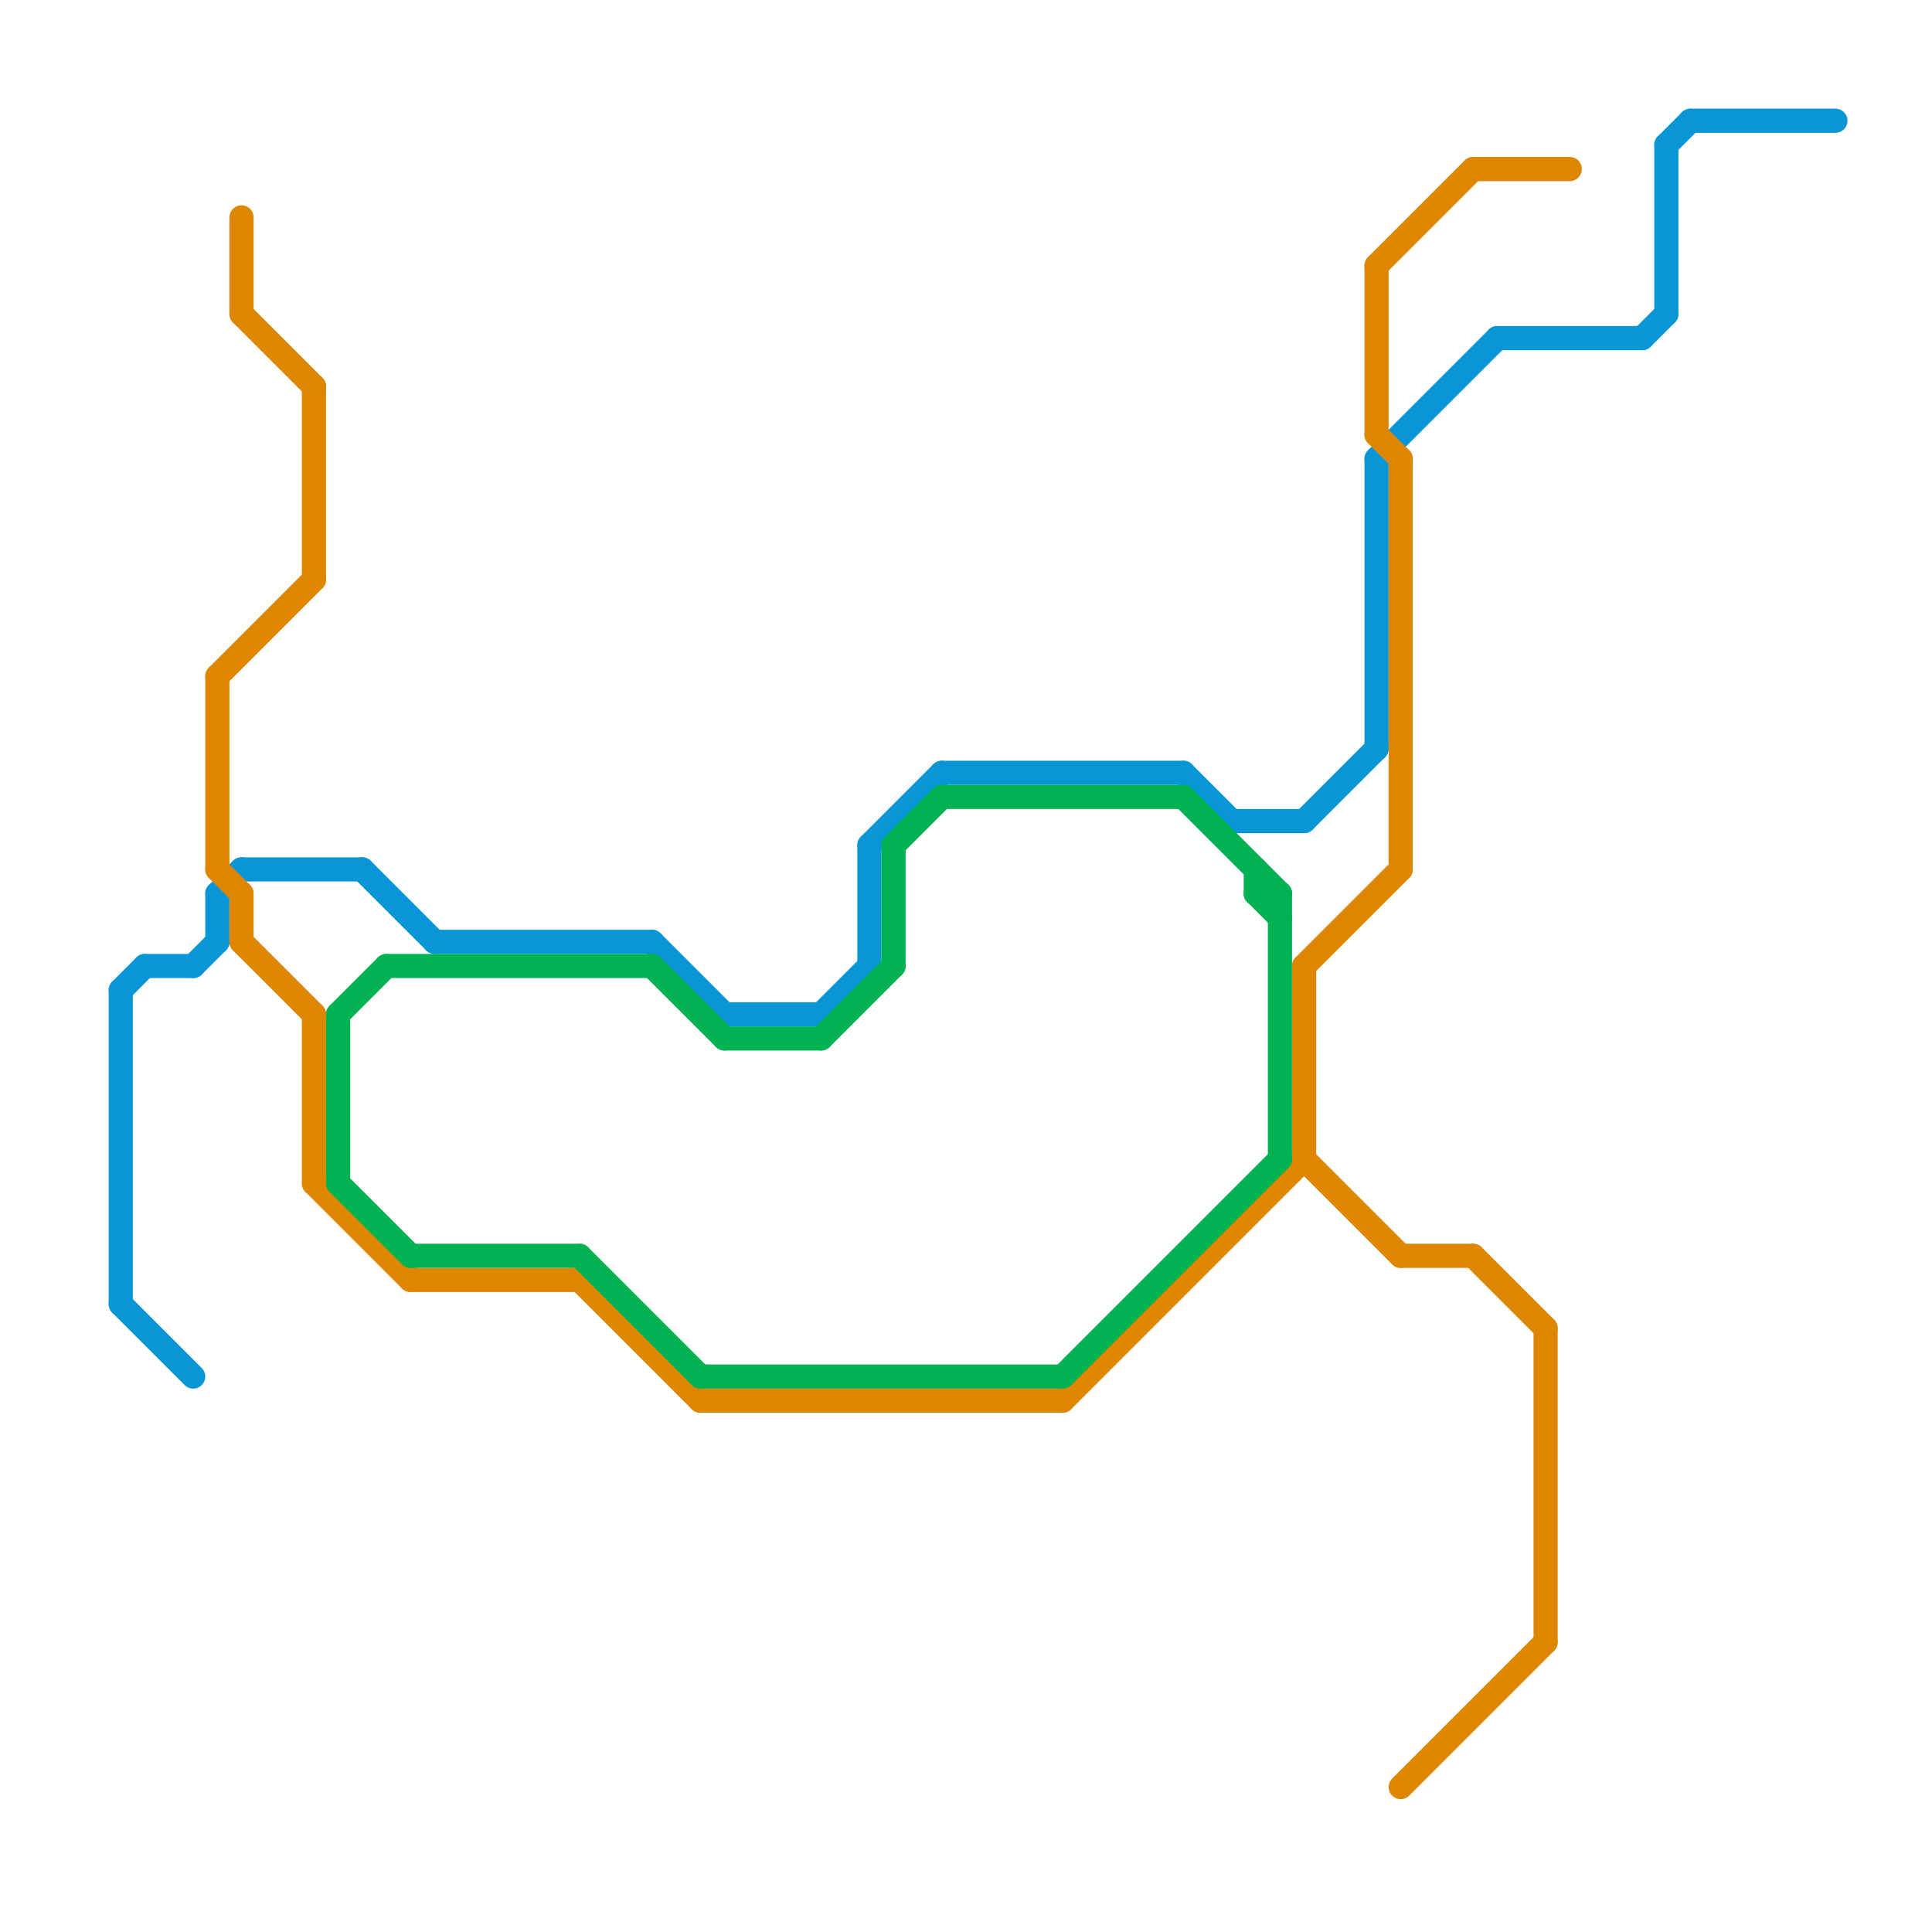 
<svg version="1.1" xmlns="http://www.w3.org/2000/svg" viewBox="0 0 80 80">
<style>line { stroke-width: 1; fill: none; stroke-linecap: round; stroke-linejoin: round; } .c0 { stroke: #0896d7 } .c1 { stroke: #df8600 } .c2 { stroke: #00b251 } .w1 { stroke-width: 1; }</style><line class="c0 " x1="69" y1="6" x2="69" y2="13"/><line class="c0 " x1="30" y1="42" x2="34" y2="42"/><line class="c0 " x1="57" y1="19" x2="62" y2="14"/><line class="c0 " x1="70" y1="5" x2="76" y2="5"/><line class="c0 " x1="36" y1="35" x2="36" y2="40"/><line class="c0 " x1="69" y1="6" x2="70" y2="5"/><line class="c0 " x1="18" y1="39" x2="27" y2="39"/><line class="c0 " x1="5" y1="54" x2="8" y2="57"/><line class="c0 " x1="36" y1="35" x2="39" y2="32"/><line class="c0 " x1="9" y1="37" x2="10" y2="36"/><line class="c0 " x1="10" y1="36" x2="15" y2="36"/><line class="c0 " x1="6" y1="40" x2="8" y2="40"/><line class="c0 " x1="15" y1="36" x2="18" y2="39"/><line class="c0 " x1="68" y1="14" x2="69" y2="13"/><line class="c0 " x1="34" y1="42" x2="36" y2="40"/><line class="c0 " x1="5" y1="41" x2="6" y2="40"/><line class="c0 " x1="5" y1="41" x2="5" y2="54"/><line class="c0 " x1="54" y1="34" x2="57" y2="31"/><line class="c0 " x1="62" y1="14" x2="68" y2="14"/><line class="c0 " x1="51" y1="34" x2="54" y2="34"/><line class="c0 " x1="57" y1="19" x2="57" y2="31"/><line class="c0 " x1="39" y1="32" x2="49" y2="32"/><line class="c0 " x1="27" y1="39" x2="30" y2="42"/><line class="c0 " x1="49" y1="32" x2="51" y2="34"/><line class="c0 " x1="9" y1="37" x2="9" y2="39"/><line class="c0 " x1="8" y1="40" x2="9" y2="39"/><line class="c1 " x1="54" y1="48" x2="58" y2="52"/><line class="c1 " x1="13" y1="42" x2="13" y2="49"/><line class="c1 " x1="24" y1="53" x2="29" y2="58"/><line class="c1 " x1="54" y1="40" x2="58" y2="36"/><line class="c1 " x1="54" y1="40" x2="54" y2="48"/><line class="c1 " x1="29" y1="58" x2="44" y2="58"/><line class="c1 " x1="9" y1="28" x2="9" y2="36"/><line class="c1 " x1="10" y1="13" x2="13" y2="16"/><line class="c1 " x1="10" y1="37" x2="10" y2="39"/><line class="c1 " x1="9" y1="28" x2="13" y2="24"/><line class="c1 " x1="13" y1="49" x2="17" y2="53"/><line class="c1 " x1="17" y1="53" x2="24" y2="53"/><line class="c1 " x1="13" y1="16" x2="13" y2="24"/><line class="c1 " x1="9" y1="36" x2="10" y2="37"/><line class="c1 " x1="57" y1="18" x2="58" y2="19"/><line class="c1 " x1="58" y1="74" x2="64" y2="68"/><line class="c1 " x1="10" y1="39" x2="13" y2="42"/><line class="c1 " x1="61" y1="7" x2="65" y2="7"/><line class="c1 " x1="57" y1="11" x2="61" y2="7"/><line class="c1 " x1="58" y1="52" x2="61" y2="52"/><line class="c1 " x1="64" y1="55" x2="64" y2="68"/><line class="c1 " x1="44" y1="58" x2="54" y2="48"/><line class="c1 " x1="61" y1="52" x2="64" y2="55"/><line class="c1 " x1="10" y1="9" x2="10" y2="13"/><line class="c1 " x1="57" y1="11" x2="57" y2="18"/><line class="c1 " x1="58" y1="19" x2="58" y2="36"/><line class="c2 " x1="17" y1="52" x2="24" y2="52"/><line class="c2 " x1="52" y1="36" x2="52" y2="37"/><line class="c2 " x1="14" y1="42" x2="14" y2="49"/><line class="c2 " x1="14" y1="42" x2="16" y2="40"/><line class="c2 " x1="37" y1="35" x2="37" y2="40"/><line class="c2 " x1="49" y1="33" x2="53" y2="37"/><line class="c2 " x1="52" y1="37" x2="53" y2="38"/><line class="c2 " x1="14" y1="49" x2="17" y2="52"/><line class="c2 " x1="27" y1="40" x2="30" y2="43"/><line class="c2 " x1="30" y1="43" x2="34" y2="43"/><line class="c2 " x1="24" y1="52" x2="29" y2="57"/><line class="c2 " x1="44" y1="57" x2="53" y2="48"/><line class="c2 " x1="34" y1="43" x2="37" y2="40"/><line class="c2 " x1="53" y1="37" x2="53" y2="48"/><line class="c2 " x1="39" y1="33" x2="49" y2="33"/><line class="c2 " x1="52" y1="37" x2="53" y2="37"/><line class="c2 " x1="16" y1="40" x2="27" y2="40"/><line class="c2 " x1="29" y1="57" x2="44" y2="57"/><line class="c2 " x1="37" y1="35" x2="39" y2="33"/>


</svg>

